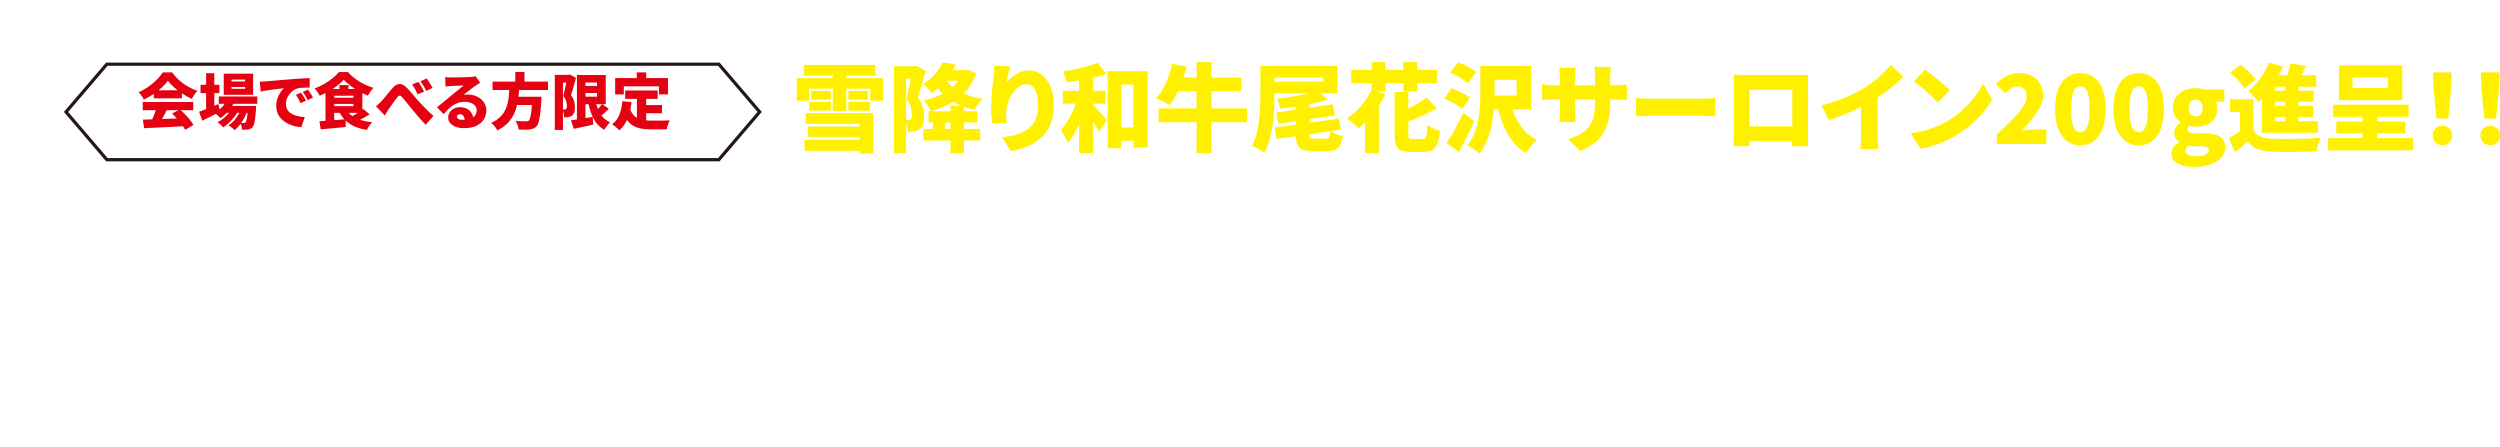 <?xml version="1.0" encoding="UTF-8"?><svg id="_レイヤー_2" xmlns="http://www.w3.org/2000/svg" xmlns:xlink="http://www.w3.org/1999/xlink" viewBox="0 0 729.75 130.53"><defs><filter id="drop-shadow-1" filterUnits="userSpaceOnUse"><feOffset dx="0" dy="3"/><feGaussianBlur result="blur" stdDeviation="5"/><feFlood flood-color="#000" flood-opacity=".75"/><feComposite in2="blur" operator="in"/><feComposite in="SourceGraphic"/></filter><filter id="drop-shadow-2" filterUnits="userSpaceOnUse"><feOffset dx="0" dy="3"/><feGaussianBlur result="blur-2" stdDeviation="5"/><feFlood flood-color="#000" flood-opacity=".75"/><feComposite in2="blur-2" operator="in"/><feComposite in="SourceGraphic"/></filter><filter id="drop-shadow-3" filterUnits="userSpaceOnUse"><feOffset dx="0" dy="3"/><feGaussianBlur result="blur-3" stdDeviation="5"/><feFlood flood-color="#000" flood-opacity=".75"/><feComposite in2="blur-3" operator="in"/><feComposite in="SourceGraphic"/></filter></defs><g id="_レイヤー_1-2"><path d="M563.94,51.91l.19.25c-1.62,1.45-2.83,3.45-2.83,6.69s1.21,5.24,2.83,6.69l-.19.25c-2.21-1.27-4.28-3.37-4.28-6.94s2.07-5.67,4.28-6.94Z" style="fill:#fff; stroke-width:0px;"/><path d="M579.67,63.62c.42.22.5.44.5.8,0,.7-.57,1.1-2.23,1.1h-.82c-1.31,0-1.5-.37-1.5-1.55v-4.69h-.39c-.19,3.12-1.26,5.3-4.77,6.45l-.07-.17c2.26-1.48,2.8-3.4,2.88-5.84-.28.1-.63.18-.96.18h-.02c.06.88-.9,1.49-1.72.7.03-.71-.16-1.5-.42-2.13v6.76c0,.13-.64.57-1.63.57h-.38v-4.61c-.58.79-1.26,1.49-2.01,2.12l-.16-.15c.99-1.64,1.64-4.02,1.99-6.15h-1.66l-.12-.41h1.97v-2.04c-.69.07-1.39.13-2.07.15l-.03-.13c1.43-.64,3.14-1.75,3.97-2.54l2.28,1.94c-.19.16-.54.2-1.07.04-.32.09-.67.16-1.07.25v2.15l.74-1.1s.61.54,1.15,1.07v-1.74l1.97.76h1.61c.42-1.04.74-2.48.9-3.52l2.57.76c-.06.17-.22.29-.55.28-.6.76-1.59,1.75-2.63,2.48h1.26l.88-.89,1.58,1.36c-.09.1-.28.22-.51.25v3.12c-.02.09-.69.47-1.56.48v3.75c0,.18.03.23.23.23h.78c.13,0,.19-.03.28-.19.14-.26.39-1.07.67-1.97h.14l.04,2.07ZM570.12,58.01c1.01.31,1.59.74,1.9,1.18v-2.19h-1.9v1.01ZM572.47,52.07c4.38.8,2.57,4.12.86,2.73-.09-.93-.53-1.94-.98-2.66l.12-.07ZM573.92,55.81v3.07h3.15v-3.07h-3.15Z" style="fill:#fff; stroke-width:0px;"/><path d="M595.36,60.99c-.92.38-1.64,1.3-1.86,2.18-1.47-1.07-2.39-2.48-2.96-4.38-1.04,1.65-2.69,3.17-4.89,4.09.88.58,1.9.67,4.25.67,1.61,0,3.78,0,5.62-.06v.16c-.8.2-1.26.83-1.34,1.81h-4.26c-2.82,0-3.9-.48-4.86-2.75-.69.91-1.69,2.06-2.35,2.72-.02.2-.13.31-.28.38l-1.07-2.31c.48-.13,1.14-.34,1.82-.55v-4.19h-1.71l-.09-.41h1.55l.99-1.3,2.06,1.65c-.13.15-.35.26-.77.33v3.48c.07.06.13.12.2.18,2.22-1.69,3.84-4.98,4.35-8.59-.01-.19-.03-.37-.03-.55h-2.77l-.13-.41h2.46l.64-1.01,1.7,1.2c-.23.26-.78.41-1.5.45.57,3.37,2.12,5.91,5.29,7.04l-.04.17ZM581.99,52.36c5.01.35,3.31,4.23,1.3,2.86-.18-1.01-.77-2.07-1.4-2.79l.1-.07Z" style="fill:#fff; stroke-width:0px;"/><path d="M597.39,51.91c2.21,1.27,4.28,3.37,4.28,6.94s-2.07,5.67-4.28,6.94l-.19-.25c1.62-1.45,2.83-3.45,2.83-6.69s-1.21-5.24-2.83-6.69l.19-.25Z" style="fill:#fff; stroke-width:0px;"/><path d="M35.71,102.82v3.09c0,.72.3.91,1.55.91h3.77c1.13,0,2.26,0,2.87-.04.57-.04.98-.15,1.28-.45.53-.6,1.21-2.04,2-3.92h.38l.15,4c1.51.57,1.92,1.17,1.92,2.11,0,2.15-1.81,2.94-9.2,2.94h-4.18c-4.52,0-5.81-.83-5.81-4.41v-3.58l-7.73.98-.41-1.02,8.14-1.02v-4.6l-6.94.94-.11-.3c-1.02,5.01-3.39,10.03-9.09,13.65l-.3-.23c4.19-6.6,4.52-14.97,4.52-22.47v-12.48l6.33,2.11h15.8l2.34-2.6,4.98,3.7c-.23.3-.68.68-1.47.83v5.73c-.04.26-2.83,1.09-4.52,1.09h-.94v-1.24h-2.45l4.9,4.26c-.45.41-1.32.49-2.64.08-1.47.42-3.2.83-5.13,1.17v4l5.88-.79,2.11-3.43s2.83,1.73,4.56,2.98c-.04.42-.42.68-.91.75l-11.65,1.55v4.64l7.16-.9,2.26-3.66s2.98,1.85,4.83,3.2c-.04.42-.45.68-.94.75l-13.31,1.7ZM30.43,96.75v-3.96c-2.15.23-4.34.42-6.45.49-.07,1.43-.23,2.9-.49,4.37l6.94-.91ZM24.06,89.39c0,1.02,0,2.07-.04,3.17,4.98-1.47,10.56-3.96,13.69-6.03h-13.65v2.87ZM24.06,80.08v5.39h16.97v-5.39h-16.97Z" style="fill:#fff; stroke-width:0px;"/><path d="M53.21,100.97c3.28-3.36,6.98-9.05,9.12-14.86l6.98,2.68c-.19.45-.72.75-1.62.68-1.09,1.62-2.3,3.09-3.54,4.41l2.94,1.09c-.11.34-.45.6-1.17.72v14.93c-.08.34-2.26,1.28-4.3,1.28h-.98v-14.86c-2.26,1.77-4.64,3.17-7.09,4.26l-.34-.34ZM53.93,82.23l-.26-1.06h9.35v-4.83l6.64.57c-.04.49-.34.87-1.32,1.02v3.24h6v-4.83l6.75.57c-.04.49-.34.87-1.32,1.02v3.24h2.6l2.53-3.43s2.87,2.3,4.49,3.88c-.08.41-.49.6-1.06.6h-8.56v2.71c0,.45-2.15,1.13-4.56,1.13h-.87v-3.85h-6v2.94c0,.42-2.07,1.13-4.45,1.13h-.87v-4.07h-9.09ZM87.9,105.61c1.47.64,1.85,1.24,1.85,2.22,0,2.3-2,3.32-8.75,3.32h-3.77c-4.41,0-5.69-.91-5.69-4.68v-19.98l6.64.6c-.04.53-.38.91-1.28,1.02v8.97c1.92-2.22,4.11-5.47,5.77-8.67l6.26,4.07c-.34.49-.79.68-1.96.38-3.39,2.53-6.79,4.34-10.07,5.43v6.75c0,.72.34.94,1.47.94h3.24c1.02,0,1.96,0,2.49-.04.53-.04.87-.15,1.21-.57.53-.72,1.28-2.64,2.11-5.01h.34l.15,5.24Z" style="fill:#fff; stroke-width:0px;"/><path d="M93.18,85.32c11.35.19,7.65,9.01,3.02,6.11-.45-2.15-1.92-4.45-3.28-5.88l.26-.23ZM106.68,82.72c-1.85,4.56-5.05,12.86-5.66,14.93-.45,1.32-.83,2.79-.79,3.77.08,2.11,1.85,3.2,1.73,6.48-.07,2.04-1.62,3.39-3.85,3.39-.98,0-2.07-.49-2.49-1.96.75-3.96.6-7.5-.38-8.14-.57-.38-1.24-.6-2.07-.68v-.64h1.85c.68,0,.83,0,1.36-.75q1.13-1.51,9.77-16.59l.53.19ZM96.39,76.99c11.76.04,8.41,9.05,3.54,6.33-.68-2.19-2.38-4.6-3.81-6.11l.26-.23ZM116.97,92.49c1.81,8.18,6.82,12.03,12.4,14.63l-.11.41c-2.15.34-3.85,1.89-4.75,4.41-4.79-4.26-7.16-9.28-8.14-19.46h-3.66c-.26,6.98-1.96,14.74-11.69,19.57l-.26-.26c6.03-6.22,6.75-14.03,6.75-21.72v-13.12l6.03,2.49h7.46l2.38-2.6,4.86,3.7c-.23.3-.72.64-1.51.83v12.86c-.04.3-2.68,1.24-4.45,1.24h-.91v-2.98h-4.41ZM112.75,91.43h8.63v-10.93h-8.63v10.93Z" style="fill:#fff; stroke-width:0px;"/><path d="M163.09,92.18s3.47,2.6,5.58,4.37c-.11.42-.57.6-1.13.6h-14.14v12.86c0,.57-2.49,1.96-4.68,1.96h-1.09v-14.82h-14.55l-.3-1.06h14.86v-9.12h-6.22c-2.15,3.02-4.71,5.35-7.65,7.16l-.38-.26c2.38-3.96,4.6-10.11,5.5-16.1l7.47,2.22c-.15.49-.64.83-1.55.83-.79,1.88-1.7,3.54-2.68,5.09h5.5v-9.73l7.16.68c-.08.53-.34.94-1.39,1.09v7.96h4.26l3.02-3.88s3.43,2.6,5.47,4.34c-.11.42-.57.6-1.13.6h-11.61v9.12h6.6l3.09-3.92Z" style="fill:#fff; stroke-width:0px;"/><path d="M207.74,83.25c-.26.3-.75.64-1.51.79v21.79c0,3.54-.87,5.54-7.05,6.07-.15-1.77-.42-2.98-1.17-3.81-.75-.79-1.66-1.43-4-1.85v-.45s4.71.26,5.88.26c.68,0,.87-.3.87-.79v-22.09h-8.26c-.15.68-.38,1.39-.68,2.07,10.9,1.02,8.48,9.43,3.77,7.2-.94-2-2.71-4.18-4.41-5.88-.75,1.36-1.81,2.64-3.32,3.81l6.37,1.73c-.11.38-.45.72-1.32.75-.38,1.09-.79,2.15-1.32,3.17,11.46,1.32,8.67,10.14,3.81,7.65-.87-2.22-2.68-4.6-4.45-6.45-2.11,3.58-5.35,6.52-10.48,7.92l-.23-.42c4.86-3.28,6.71-8.71,7.24-14.06-1.66,1.24-3.85,2.38-6.67,3.36l-.3-.45c4.45-3.21,6.03-6.71,6.63-10.41h-7.01v26.77c0,.68-2.19,1.96-4.49,1.96h-.87v-32.05l5.77,2.26h6.71c.23-1.85.23-3.7.26-5.62l7.01.53c-.08.53-.41.87-1.28.98-.11,1.4-.26,2.75-.53,4.11h7.65l2.41-2.71,4.94,3.85Z" style="fill:#fff; stroke-width:0px;"/><path d="M222.86,79.37c.98-.68,2.22-1.32,3.81-1.32,2.79,0,5.5,1.13,5.5,2.79,0,.72-.57,1.28-.87,2.19-.08.26-.19.64-.26,1.09,1.28-.3,2.34-.57,3.02-.79,1.85-.6,2.34-.94,2.53-.94,1.13,0,3.85.38,3.85,2.15,0,1.32-.72,1.73-2.07,2.22-1.36.49-4.03,1.25-7.8,1.73-.08,1.06-.11,2.19-.15,3.36,1.05-.23,2.11-.53,3.13-.83,1.77-.53,2.3-.87,2.49-.87,1.89,0,3.62.42,3.62,1.92,0,1.24-.79,1.81-1.77,2.22-1.02.45-3.92,1.09-7.46,1.55.08,1.66.26,3.05.41,4.37,4.07.75,6.71,2.26,7.92,3.13,1.47,1.06,2.49,2.22,2.49,3.77s-.87,2.34-2,2.34c-1.06,0-1.51-.41-2.53-1.28-1.77-1.58-3.51-2.94-5.51-3.96.04.41.04.83.04,1.24,0,3.02-2.68,5.05-7.28,5.05s-7.77-1.77-7.77-5.43c0-3.28,3.81-5.39,9.09-5.39.53,0,1.06,0,1.55.04l-.11-3.51c-1.32.11-2.68.15-4.04.15-5.01,0-8.22-3.54-3.17-7.01l.41.3c-1.21,2.19-.45,2.98,2.34,2.98,1.55,0,2.98-.08,4.34-.23v-3.54c-1.24.08-2.53.11-3.92.11-3.81,0-6.6-.98-8.33-5.5l.34-.23c1.96,1.21,3.58,1.96,6.45,1.96,1.88,0,3.77-.15,5.5-.34v-2.6c0-.75-.3-1.13-.94-1.47-.79-.38-1.58-.68-2.79-1.06l-.04-.38ZM226.86,102.7c-1.17-.23-2.45-.34-3.88-.34-2.79,0-4.79,1.13-4.79,2.41,0,1.21,1.43,1.88,3.17,1.88,3.2,0,5.5-.53,5.5-3.77v-.19Z" style="fill:#fff; stroke-width:0px;"/><path d="M249.11,89.17c.38.49,1.39,1.4,2.49,1.4.41,0,.98-.11,1.81-.45,4.94-2,10.59-5.84,17.08-5.84,6.94,0,11.61,4.9,11.61,10.11s-3.02,8.11-6.75,10.18c-4.45,2.49-11.76,2.79-17.16,2.3l-.11-.79c5.35-.75,9.46-1.7,13.38-4.3,2.75-1.81,4.98-4.45,4.98-8.11,0-3.39-2.11-7.05-6.11-7.05-5.2,0-10.93,5.66-12.71,7.31-1.66,1.55-2.38,2.6-3.92,2.6-1.77,0-4.37-2-5.01-3.92-.38-1.09-.19-2.34-.11-3.24l.53-.19Z" style="fill:#fff; stroke-width:0px;"/><path d="M291.71,77.25l.11-.26c.9-.08,2.34.15,3.24.49,2.15.83,4.11,2.94,4.11,4.45,0,1.13-.38,1.96-.72,2.83-.45,1.21-.72,2.3-.72,2.71,0,.64.26.68.57.11,2.07-3.7,4.26-5.66,6.82-5.66,4.19,0,7.46,3.51,7.46,12.41s-4.94,15.76-17.12,17.34l-.23-.64c10.33-4.07,11.65-11.61,11.65-17.57,0-6.94-1.24-9.31-3.28-9.31-1.25,0-2.79,1.21-4.07,3.81-1.17,2.3-1.62,4.6-1.62,6.79,0,1.92.3,3.32.3,5.28,0,1.28-1.02,2.15-2.34,2.15-1.39,0-2.22-.72-2.79-2-.53-1.24-.71-2.68-.71-4.41,0-3.43,1.58-9.24,1.58-11.95s-.68-4.68-2.26-6.56Z" style="fill:#fff; stroke-width:0px;"/><path d="M357,111.83v2.22h-30.74v-2.22l10.6-1.29c.14-4.44.21-8.89.21-13.33v-29.09l-9.31.93v-2.65l18.06-4.3,1,.79-.29,11.54v22.79c0,4.44.07,8.89.21,13.33l10.25,1.29Z" style="fill:#fff; stroke-width:0px;"/><path d="M400.56,106.46v7.6h-34.39v-5.59c4.16-4.51,8.31-8.89,11.82-12.47,8.1-8.46,11.32-13.69,11.32-20.71,0-6.59-3.44-10.89-9.24-10.89-1.07,0-2.22.14-3.37.43l-1.72,6.59c-.79,4.23-2.72,5.45-4.8,5.45-1.93,0-3.44-1.08-4.23-2.72.86-8.03,8.38-12.32,17.2-12.32,10.82,0,15.76,5.73,15.76,13.83,0,7.09-5.16,13.11-18.06,23.07-2.29,1.79-5.66,4.73-9.17,7.74h28.88Z" style="fill:#fff; stroke-width:0px;"/><path d="M413.67,114.55c-2.65-1.58-3.65-3.65-3.65-5.59,0-3.15,2.29-5.66,5.66-5.66,1.79,0,3.37.5,4.94,2.01.86,2.01,1.07,3.51,1.07,5.73,0,9.67-7.52,16.84-14.62,19.49l-.93-2.08c5.73-3.08,9.24-6.38,10.82-11.9l-3.3-2.01Z" style="fill:#fff; stroke-width:0px;"/><path d="M466.62,88.62c0,18.77-8.53,26.58-17.7,26.58s-17.7-7.81-17.7-26.58,8.38-26.8,17.7-26.8,17.7,7.81,17.7,26.8ZM448.92,112.55c4.44,0,8.53-5.16,8.53-23.93s-4.08-24.22-8.53-24.22-8.6,5.16-8.6,24.22,4.01,23.93,8.6,23.93Z" style="fill:#fff; stroke-width:0px;"/><path d="M508.47,88.62c0,18.77-8.53,26.58-17.7,26.58s-17.7-7.81-17.7-26.58,8.38-26.8,17.7-26.8,17.7,7.81,17.7,26.8ZM490.77,112.55c4.44,0,8.53-5.16,8.53-23.93s-4.08-24.22-8.53-24.22-8.6,5.16-8.6,24.22,4.01,23.93,8.6,23.93Z" style="fill:#fff; stroke-width:0px;"/><path d="M550.31,88.62c0,18.77-8.53,26.58-17.7,26.58s-17.7-7.81-17.7-26.58,8.38-26.8,17.7-26.8,17.7,7.81,17.7,26.8ZM532.61,112.55c4.44,0,8.53-5.16,8.53-23.93s-4.08-24.22-8.53-24.22-8.6,5.16-8.6,24.22,4.01,23.93,8.6,23.93Z" style="fill:#fff; stroke-width:0px;"/><path d="M619.3,77.13l.47.61c-4,3.57-7,8.51-7,16.52s2.99,12.95,7,16.52l-.47.61c-5.45-3.14-10.57-8.33-10.57-17.13s5.12-14,10.57-17.13Z" style="fill:#fff; stroke-width:0px;"/><path d="M642.71,101.8h-3.97v6.17h-5.12v-6.17h-10.53v-3.03l11.65-16.81h4v16.09h3.97v3.75ZM633.62,98.05v-12.23l-8.51,12.23h8.51Z" style="fill:#fff; stroke-width:0px;"/><path d="M663.96,78.29c-.07.54-.4.87-1.33,1.01.76,14.18,4.26,22.04,16.48,25.97l-.04.43c-2.63.54-4.26,2.53-4.83,5.38-8.69-4.47-11.11-12.91-11.9-24.82-.69,9.52-3.39,18.76-17.21,25.11l-.36-.47c12.62-9.99,12.16-21.57,12.19-33.26l7,.65Z" style="fill:#fff; stroke-width:0px;"/><path d="M697.98,80.12c-.14.4-.47.69-1.37.65-2.92,5.09-8.08,10.61-15.69,13.38l-.25-.32c5.45-4.26,9.12-11.07,10.68-16.38l6.64,2.67ZM705.45,89.5l4.4,3.79c-.29.32-.72.58-1.52.68-.47,9.34-1.26,13.85-3.39,15.51-1.37,1.08-2.88,1.55-5.63,1.55.04-1.51-.18-2.74-.87-3.46-.76-.79-2.2-1.44-4.04-1.8v-.4c1.88.14,4.62.29,5.52.29.58,0,.9-.11,1.23-.36,1.04-.83,1.62-5.16,1.98-12.23h-5.63c-.72,6.53-2.92,13.53-15.51,18.29l-.32-.47c9.05-5.95,9.88-12.37,10.1-17.82h-5.92l-.32-1.01h17.24l2.67-2.56ZM700.97,77.2c2.6,5.74,9.09,8.91,14.72,10.68l-.11.43c-2.09.4-3.61,2.06-4.36,4.62-5.23-3.46-8.8-8.01-10.61-15.55l.36-.18Z" style="fill:#fff; stroke-width:0px;"/><path d="M718.44,77.13c5.45,3.14,10.57,8.33,10.57,17.13s-5.12,14-10.57,17.13l-.47-.61c4.01-3.57,7-8.51,7-16.52s-2.99-12.95-7-16.52l.47-.61Z" style="fill:#fff; stroke-width:0px;"/><path d="M598.66,76.77c-.26.35-.82.74-1.69.91v27.79c0,4.03-1.08,6.19-8.44,6.8-.22-1.91-.52-3.29-1.52-4.16-.95-.91-2.08-1.56-5.02-2.03v-.52s6.32.35,7.53.35c.82,0,1.04-.35,1.04-1v-12.47h-22.42v17.71c0,.78-2.55,2.29-5.24,2.29h-1.04v-39.61l6.75,2.64h21.51l2.81-3.2,5.71,4.5ZM568.14,91.23h7.84v-14.54h-7.84v14.54ZM590.56,91.23v-14.54h-8.31v14.54h8.31Z" style="fill:#fff; stroke-width:0px;"/><polygon points="211.14 12.9 29.87 12.9 15.52 29.67 29.87 46.45 211.14 46.45 225.49 29.67 211.14 12.9" style="fill:#fff; filter:url(#drop-shadow-1); stroke-width:0px;"/><polygon points="31.19 43.61 19.27 29.67 31.19 15.74 209.83 15.74 221.74 29.67 209.83 43.61 31.19 43.61" style="fill:none; filter:url(#drop-shadow-2); stroke:#231815; stroke-miterlimit:10; stroke-width:.95px;"/><path d="M49,23.59c-.47.65-1.07,1.31-1.8,1.98s-1.53,1.31-2.42,1.91-1.82,1.13-2.79,1.58c-.09-.21-.23-.45-.41-.72s-.36-.52-.56-.78-.38-.48-.56-.66c1.01-.42,1.98-.96,2.89-1.61.91-.65,1.73-1.34,2.45-2.07s1.29-1.43,1.72-2.09h2.73c.47.65.99,1.25,1.55,1.81s1.16,1.06,1.79,1.51c.63.45,1.28.85,1.96,1.19.67.34,1.36.63,2.07.87-.32.33-.62.71-.89,1.13s-.53.83-.77,1.22c-.87-.4-1.75-.89-2.64-1.47-.88-.58-1.71-1.2-2.46-1.86-.75-.66-1.38-1.31-1.86-1.95ZM41.67,29.77h14.74v2.39h-14.74v-2.39ZM41.72,34.92c1.07-.04,2.3-.07,3.69-.12,1.39-.04,2.84-.09,4.35-.15,1.52-.06,3.01-.12,4.47-.18l-.09,2.35c-1.42.08-2.85.16-4.31.23-1.46.07-2.85.14-4.18.2-1.33.07-2.53.12-3.6.17l-.34-2.51ZM45.71,31.35l2.96.8c-.27.54-.55,1.09-.85,1.64-.29.55-.58,1.07-.86,1.55-.28.48-.54.91-.79,1.29l-2.25-.74c.22-.42.45-.9.68-1.42.23-.52.44-1.05.64-1.59.19-.54.35-1.05.47-1.52ZM44.89,26.35h8.21v2.35h-8.21v-2.35ZM50.22,33.13l2.28-1.19c.52.45,1.03.93,1.54,1.46.51.53.97,1.05,1.4,1.58.42.53.77,1.02,1.04,1.47l-2.41,1.45c-.24-.45-.56-.95-.98-1.51-.42-.56-.88-1.13-1.38-1.7-.5-.57-1-1.09-1.5-1.57Z" style="fill:#e50012; stroke-width:0px;"/><path d="M58.11,32.62c.46-.17,1-.37,1.61-.6.61-.24,1.27-.5,1.96-.78.69-.28,1.38-.57,2.06-.85l.55,2.19c-.87.46-1.77.92-2.68,1.38-.91.46-1.77.88-2.56,1.26l-.94-2.6ZM58.54,24.76h5.5v2.42h-5.5v-2.42ZM60.16,21.36h2.39v11.08h-2.39v-11.08ZM66.32,28.94l2.2.55c-.44,1.04-1.03,1.99-1.78,2.86-.75.87-1.55,1.58-2.4,2.13-.12-.14-.28-.31-.5-.51-.21-.2-.43-.4-.65-.58-.22-.19-.41-.34-.58-.44.83-.44,1.57-1,2.22-1.7.66-.7,1.15-1.46,1.48-2.3ZM67.88,31.35l1.66.99c-.29.59-.68,1.19-1.16,1.81-.48.61-1,1.19-1.56,1.72-.56.53-1.12.97-1.67,1.33-.2-.26-.45-.53-.76-.81-.31-.28-.61-.51-.92-.7.59-.28,1.17-.66,1.73-1.12s1.08-.98,1.55-1.54c.47-.56.84-1.12,1.12-1.67ZM63.86,28.16h11.24v2.14h-11.24v-2.14ZM65.31,21.51h8.58v6.16h-8.58v-6.16ZM65.76,30.92h7.03v2h-7.03v-2ZM70.52,31.35l1.72.94c-.22.68-.53,1.39-.92,2.12s-.83,1.4-1.31,2.03c-.48.62-.99,1.14-1.5,1.56-.22-.24-.5-.49-.84-.75-.34-.27-.66-.49-.98-.66.58-.35,1.12-.81,1.62-1.37.5-.56.94-1.18,1.33-1.85.38-.67.68-1.34.89-2ZM67.58,23.24v.53h3.95v-.53h-3.95ZM67.58,25.4v.53h3.95v-.53h-3.95ZM72.41,30.92h2.37c-.01.42-.03.71-.05.85-.07,1.11-.15,2.03-.25,2.75-.09.73-.2,1.29-.32,1.7-.12.41-.26.71-.42.89-.19.22-.39.38-.6.48-.21.09-.44.16-.67.19-.21.04-.48.06-.79.07s-.66.01-1.04,0c-.01-.31-.07-.65-.17-1.04-.1-.38-.23-.7-.4-.96.25.02.47.04.66.04s.35,0,.47,0,.21-.01.29-.04.15-.09.22-.17c.09-.11.18-.32.26-.64.08-.32.16-.78.23-1.4.07-.61.14-1.42.19-2.41v-.34Z" style="fill:#e50012; stroke-width:0px;"/><path d="M75.86,23.82c.35-.01.71-.03,1.05-.04.35-.02.6-.03.77-.04.41-.04.89-.08,1.42-.12.54-.05,1.13-.1,1.77-.15.64-.05,1.33-.11,2.06-.17.73-.06,1.5-.12,2.32-.19.59-.05,1.2-.09,1.83-.13s1.24-.08,1.81-.12c.58-.04,1.08-.06,1.5-.07l.02,2.76c-.31,0-.66,0-1.07.02-.41.01-.81.03-1.22.05-.41.02-.78.07-1.11.14-.47.11-.92.31-1.35.6s-.81.65-1.14,1.07c-.33.42-.59.88-.78,1.38-.19.5-.28,1.02-.28,1.55s.09.98.27,1.38c.18.4.44.75.78,1.04.34.29.73.53,1.2.73.46.2.96.35,1.51.45.55.11,1.13.18,1.74.21l-1.01,2.97c-.79-.06-1.55-.19-2.27-.4-.73-.21-1.39-.48-2.01-.83-.61-.35-1.15-.77-1.6-1.26-.46-.49-.81-1.04-1.06-1.66s-.38-1.31-.38-2.06c0-.81.12-1.56.36-2.23.24-.67.54-1.26.88-1.76.35-.5.68-.89,1-1.18-.31.04-.67.08-1.08.12-.41.05-.86.1-1.35.16-.48.06-.98.12-1.48.19-.5.07-1,.15-1.49.24s-.95.18-1.37.27l-.27-2.92ZM87.91,27.03c.15.21.32.46.49.75s.34.58.5.86c.16.28.29.54.4.76l-1.58.69c-.24-.52-.45-.95-.64-1.3-.19-.35-.42-.72-.71-1.12l1.54-.64ZM89.91,26.18c.15.21.32.46.5.73s.36.55.53.83c.17.28.32.52.43.73l-1.56.74c-.26-.51-.49-.93-.69-1.26-.2-.33-.45-.7-.74-1.1l1.52-.69Z" style="fill:#e50012; stroke-width:0px;"/><path d="M100.35,23.28c-.51.57-1.13,1.14-1.88,1.71-.74.57-1.55,1.11-2.43,1.62-.88.51-1.78.95-2.7,1.33-.09-.2-.23-.43-.4-.7s-.35-.52-.54-.78c-.19-.25-.37-.47-.55-.65.97-.35,1.9-.79,2.8-1.32.9-.52,1.73-1.09,2.47-1.69s1.35-1.19,1.81-1.77h2.62c.5.55,1.04,1.07,1.62,1.54.58.47,1.19.9,1.82,1.29.63.39,1.29.73,1.96,1.03s1.37.54,2.06.74c-.29.32-.58.68-.87,1.1s-.54.81-.76,1.19c-.83-.34-1.68-.77-2.58-1.27-.89-.51-1.73-1.05-2.51-1.64-.79-.58-1.44-1.16-1.96-1.73ZM93.26,35.38c.67-.05,1.43-.1,2.26-.16.84-.06,1.71-.13,2.63-.2s1.82-.15,2.72-.22l.04,2.27c-.84.08-1.69.17-2.56.25-.87.08-1.71.16-2.51.23-.81.07-1.55.14-2.24.2l-.34-2.35ZM95.01,25.97h2.55v9.71l-2.55.27v-9.98ZM96.62,25.97h9.15v6.97h-9.15v-1.96h6.55v-3.04h-6.55v-1.96ZM96.62,28.53h7.42v1.81h-7.42v-1.81ZM99.06,24.83h2.65v2.39h-2.65v-2.39ZM101.24,32.23c.62.98,1.56,1.75,2.8,2.32,1.24.57,2.78.94,4.59,1.13-.18.18-.37.4-.57.66-.2.27-.39.54-.56.81-.17.28-.31.53-.42.77-1.32-.21-2.48-.54-3.49-.97s-1.87-1-2.61-1.68c-.74-.68-1.38-1.51-1.92-2.48l2.16-.57ZM106.04,31.82l1.86,1.56c-.45.28-.92.57-1.42.85-.5.28-.99.54-1.47.78-.48.24-.93.44-1.34.62l-1.5-1.4c.41-.19.85-.42,1.32-.69s.93-.56,1.38-.86.85-.59,1.18-.86Z" style="fill:#e50012; stroke-width:0px;"/><path d="M109.75,31.03c.29-.24.57-.47.81-.7.25-.23.51-.5.8-.81.19-.2.41-.45.65-.74s.51-.62.8-.96c.28-.35.57-.7.87-1.06.29-.36.58-.7.87-1.02.67-.77,1.33-1.17,1.98-1.22.65-.05,1.32.25,2,.9.44.41.88.88,1.32,1.39.44.51.87,1.02,1.28,1.5s.78.92,1.11,1.28c.29.32.6.65.92.98.32.34.65.68,1.01,1.04.35.36.73.73,1.11,1.11.39.38.8.76,1.24,1.15l-2.27,2.55c-.4-.39-.82-.83-1.26-1.32-.44-.49-.86-.99-1.27-1.49-.41-.5-.8-.96-1.17-1.39-.35-.44-.73-.89-1.12-1.37-.39-.48-.77-.94-1.13-1.39-.37-.45-.69-.83-.97-1.13-.18-.21-.34-.34-.49-.4-.15-.05-.29-.04-.42.04-.14.08-.28.22-.43.42-.15.2-.34.44-.56.73-.22.28-.44.58-.67.9-.23.32-.45.63-.67.94-.22.31-.42.58-.59.81-.21.32-.42.65-.62,1.01-.2.35-.38.67-.55.94l-2.58-2.69ZM122.12,23.89c.18.26.37.56.58.9.21.34.41.68.6,1.03.19.34.36.65.49.92l-1.89.81c-.19-.41-.36-.78-.52-1.09-.16-.31-.32-.61-.49-.9s-.37-.59-.6-.91l1.84-.76ZM124.55,22.89c.19.25.39.54.6.88.21.34.42.67.62,1,.2.33.37.63.5.88l-1.84.88c-.2-.41-.39-.77-.56-1.07-.17-.3-.35-.59-.52-.87s-.38-.57-.62-.88l1.82-.83Z" style="fill:#e50012; stroke-width:0px;"/><path d="M129.91,22.5c.27.04.57.06.88.08.32.02.62.03.92.03.19,0,.47,0,.83,0,.37,0,.78-.01,1.23-.02s.91-.01,1.36-.03c.45-.01.87-.03,1.24-.04.37-.02.66-.03.88-.04.42-.04.76-.07,1.02-.11.25-.04.44-.07.56-.11l1.33,1.89c-.22.14-.45.28-.68.42-.23.14-.46.29-.68.45-.25.17-.53.36-.83.59-.31.23-.62.47-.94.73-.32.25-.63.5-.93.73-.3.24-.58.45-.82.64.24-.05.45-.08.64-.09.19-.01.39-.02.6-.02,1.01,0,1.93.2,2.75.6s1.47.95,1.96,1.64c.48.69.73,1.48.73,2.38s-.23,1.78-.69,2.57c-.46.79-1.17,1.42-2.14,1.9-.97.48-2.22.72-3.75.72-.83,0-1.59-.12-2.28-.37-.7-.25-1.25-.61-1.66-1.07s-.62-1.02-.62-1.67c0-.52.14-1.01.43-1.47.29-.46.69-.83,1.21-1.12.52-.28,1.12-.42,1.79-.42.83,0,1.53.16,2.11.49.58.33,1.02.76,1.34,1.32s.47,1.17.47,1.84l-2.51.3c0-.58-.13-1.04-.38-1.39s-.59-.52-1-.52c-.29,0-.52.07-.68.22s-.24.31-.24.49c0,.27.14.5.41.67.27.18.63.26,1.08.26.99,0,1.81-.11,2.44-.34.64-.22,1.11-.54,1.41-.96s.45-.91.45-1.48c0-.51-.16-.95-.47-1.32-.31-.37-.73-.66-1.27-.86-.53-.2-1.12-.3-1.77-.3s-1.25.09-1.81.27c-.56.18-1.09.44-1.58.76-.5.33-.97.71-1.42,1.15-.46.44-.89.92-1.32,1.44l-1.95-2.02c.28-.22.61-.49.99-.8.38-.31.77-.63,1.17-.96.4-.34.78-.66,1.15-.96.37-.31.68-.57.94-.78.25-.2.53-.42.84-.67.31-.25.63-.5.96-.77.32-.26.63-.52.93-.76.29-.24.55-.46.76-.65-.18,0-.39,0-.63.02s-.5.02-.77.03-.55.01-.82.03-.54.03-.79.04c-.25.02-.47.03-.66.04-.26.01-.54.03-.83.06s-.55.06-.76.1l-.09-2.78Z" style="fill:#e50012; stroke-width:0px;"/><path d="M148.7,25.29h2.88c-.05.96-.12,1.91-.22,2.88-.1.96-.27,1.91-.5,2.84-.24.93-.58,1.83-1.04,2.68s-1.05,1.65-1.8,2.39c-.74.74-1.68,1.4-2.81,1.99-.19-.35-.45-.74-.8-1.16-.34-.42-.68-.76-1.03-1.04,1.03-.48,1.86-1.03,2.51-1.65.65-.61,1.16-1.28,1.52-1.99.37-.71.63-1.46.81-2.23.17-.77.28-1.56.34-2.35.05-.8.1-1.58.13-2.36ZM143.78,23.81h16.18v2.46h-16.18v-2.46ZM149.76,28.23h6.62v2.42h-6.62v-2.42ZM150.42,20.99h2.67v3.75h-2.67v-3.75ZM155.43,28.23h2.66c-.01.27-.02.49-.03.66s-.02.31-.04.42c-.09,1.57-.21,2.86-.34,3.88s-.28,1.81-.44,2.39c-.17.58-.37,1-.62,1.27-.3.33-.61.56-.95.68s-.73.21-1.18.27c-.37.04-.83.05-1.38.05s-1.13,0-1.72-.02c-.01-.38-.11-.8-.28-1.28-.18-.48-.39-.89-.64-1.25.6.05,1.18.08,1.74.09s.98.02,1.25.02c.2,0,.37-.01.5-.04.14-.03.26-.09.38-.19.18-.14.33-.47.46-.98.13-.51.25-1.23.35-2.15.1-.92.19-2.06.26-3.43l.02-.39Z" style="fill:#e50012; stroke-width:0px;"/><path d="M161.94,21.86h4.35v2.28h-1.96v13.79h-2.39v-16.07ZM165.6,21.86h.44l.35-.09,1.75.99c-.14.53-.3,1.09-.47,1.69s-.34,1.18-.51,1.76c-.17.58-.34,1.1-.5,1.56.51.66.83,1.29.96,1.88.13.6.2,1.14.2,1.64,0,.65-.07,1.17-.21,1.56-.14.39-.37.7-.67.92-.15.12-.32.21-.5.27-.18.07-.37.12-.58.15-.15.02-.33.04-.54.04-.21,0-.42,0-.63,0-.01-.33-.06-.71-.15-1.15-.09-.44-.22-.81-.4-1.13.13.01.24.02.34.02h.27c.09,0,.18-.01.26-.04.08-.02.15-.06.22-.11.09-.07.16-.18.2-.33.04-.15.06-.34.06-.58,0-.38-.07-.82-.2-1.33-.14-.51-.42-1.03-.86-1.58.11-.39.21-.84.33-1.34.11-.51.22-1.02.33-1.53.11-.51.2-.99.29-1.43.09-.44.16-.8.2-1.07v-.8ZM166.65,35.13c.53-.07,1.14-.16,1.83-.27.69-.11,1.42-.22,2.2-.35.77-.12,1.54-.25,2.31-.38l.2,2.23c-.97.22-1.95.45-2.94.66-.99.22-1.91.42-2.74.59l-.85-2.5ZM168.4,21.9h2.5v13.95h-2.5v-13.95ZM169.85,21.9h6.97v8.51h-6.97v-2.19h4.42v-4.12h-4.42v-2.19ZM169.85,25.08h5.82v2.07h-5.82v-2.07ZM173.69,28.94c.2,1.03.48,1.98.83,2.86s.82,1.65,1.4,2.32c.58.67,1.3,1.19,2.16,1.57-.18.17-.38.38-.59.63-.22.25-.42.52-.61.8s-.34.53-.46.75c-.97-.52-1.76-1.19-2.39-2.03-.63-.83-1.13-1.8-1.51-2.9-.38-1.1-.7-2.32-.95-3.66l2.12-.34ZM175.71,30.37l2.02,1.38c-.48.47-.98.94-1.49,1.39-.51.45-.97.83-1.38,1.14l-1.59-1.2c.26-.24.54-.51.84-.81s.59-.62.88-.96c.28-.33.53-.64.73-.94Z" style="fill:#e50012; stroke-width:0px;"/><path d="M181.67,29.54l2.69.27c-.22,1.82-.62,3.42-1.19,4.82-.57,1.4-1.36,2.53-2.37,3.41-.14-.15-.34-.35-.6-.58-.26-.23-.53-.46-.8-.67-.28-.22-.52-.39-.72-.52.94-.67,1.65-1.59,2.11-2.76.46-1.17.75-2.49.88-3.96ZM179.55,22.78h15.45v4.78h-2.65v-2.35h-10.26v2.35h-2.53v-4.78ZM183.88,31.72c.26.75.6,1.37,1.01,1.83.41.47.89.82,1.43,1.05.54.24,1.14.4,1.78.48.64.08,1.32.12,2.04.12h1.97c.41,0,.82,0,1.24,0s.82-.01,1.19-.02.7-.01.97-.03c-.12.2-.24.46-.36.77s-.23.63-.33.96c-.09.33-.17.62-.21.88h-4.62c-1,0-1.93-.07-2.77-.21-.84-.14-1.6-.4-2.28-.78s-1.28-.92-1.81-1.63c-.53-.71-.99-1.63-1.36-2.76l2.11-.67ZM182.49,26.41h9.49v2.44h-9.49v-2.44ZM185.87,21.13h2.76v3.43h-2.76v-3.43ZM185.92,27.88h2.69v8.32l-2.69-.32v-8ZM187.26,30.66h5.98v2.41h-5.98v-2.41Z" style="fill:#e50012; stroke-width:0px;"/><g style="filter:url(#drop-shadow-3);"><path d="M232.57,19.81h25.22v6.6h-3.75v-3.52h-17.89v3.52h-3.58v-6.6ZM234.64,15.95h20.91v3.13h-20.91v-3.13ZM234.83,37.82h18v3.21h-18v-3.21ZM235.17,29.99h19.77v11.83h-4.05v-8.67h-15.71v-3.16ZM235.81,33.96h16.75v2.99h-16.75v-2.99ZM236.2,26.74h6.32v2.57h-6.32v-2.57ZM236.82,23.53h5.67v2.57h-5.67v-2.57ZM243.08,17.16h3.97v12.22h-3.97v-12.22ZM247.66,23.53h5.68v2.57h-5.68v-2.57ZM247.66,26.74h6.32v2.57h-6.32v-2.57Z" style="fill:#fff000; stroke-width:0px;"/><path d="M260.97,16.34h6.6v3.61h-3.08v21.78h-3.52v-25.38ZM266.34,16.34h.64l.56-.14,2.66,1.48c-.22.82-.47,1.7-.73,2.63s-.52,1.84-.78,2.73c-.26.89-.51,1.69-.75,2.42.76,1.03,1.26,2,1.48,2.92.22.92.34,1.78.34,2.56,0,.97-.1,1.76-.31,2.38-.21.61-.55,1.09-1.04,1.43-.24.17-.5.3-.78.41s-.58.18-.89.24c-.47.06-1.06.08-1.79.08-.02-.48-.1-1.06-.24-1.73-.14-.67-.34-1.24-.6-1.71.21.02.39.03.54.03h.43c.32,0,.56-.07.73-.22.15-.11.25-.28.31-.52s.08-.54.08-.91c0-.6-.1-1.29-.31-2.07-.21-.78-.64-1.6-1.31-2.46.17-.62.34-1.31.5-2.1.17-.78.33-1.58.5-2.38.17-.8.32-1.54.45-2.22.13-.68.23-1.23.31-1.66v-1.17ZM275.2,15.2l3.77.64c-.75,1.6-1.67,3.1-2.78,4.5-1.11,1.4-2.52,2.67-4.24,3.83-.17-.28-.4-.59-.7-.94-.3-.34-.61-.67-.95-.98-.33-.31-.64-.54-.92-.71,1.49-.88,2.71-1.87,3.66-2.99.95-1.12,1.67-2.24,2.15-3.35ZM269.53,34.63h16.63v3.38h-16.63v-3.38ZM281.13,17.46h.7l.67-.14,2.49,1.12c-.56,1.49-1.28,2.83-2.15,4.01s-1.89,2.22-3.03,3.12-2.4,1.67-3.76,2.32c-1.36.65-2.81,1.19-4.33,1.62-.21-.48-.5-1.04-.89-1.66-.39-.62-.76-1.13-1.12-1.52,1.34-.3,2.62-.7,3.83-1.2,1.21-.5,2.32-1.11,3.33-1.82s1.87-1.5,2.6-2.39c.73-.88,1.29-1.86,1.68-2.92v-.53ZM271.04,29.48h14.23v3.27h-14.23v-3.27ZM272.32,30.97h3.5v5.03h-3.5v-5.03ZM275.62,19.56c.63,1.08,1.49,2.04,2.56,2.88,1.07.84,2.33,1.54,3.79,2.11,1.45.57,3.07.99,4.84,1.27-.39.37-.81.89-1.26,1.54s-.8,1.22-1.06,1.71c-1.92-.41-3.64-1-5.16-1.76-1.52-.76-2.86-1.71-4.01-2.84-1.16-1.13-2.14-2.44-2.96-3.93l3.27-.98ZM274.67,17.46h7.18v3.1h-7.18v-3.1ZM277.44,27.86h3.94v13.84h-3.94v-13.84Z" style="fill:#fff000; stroke-width:0px;"/><path d="M294.88,16.37c-.08.24-.16.56-.25.95-.09.39-.2.81-.31,1.26-.11.45-.21.89-.29,1.33-.08.44-.14.82-.18,1.16.37-.45.78-.88,1.23-1.29s.95-.78,1.5-1.12c.55-.34,1.14-.6,1.78-.8.63-.2,1.31-.29,2.04-.29,1.34,0,2.56.41,3.65,1.23,1.09.82,1.96,1.99,2.6,3.51.64,1.52.96,3.33.96,5.44,0,1.99-.29,3.75-.87,5.26-.58,1.51-1.41,2.8-2.5,3.89-1.09,1.08-2.4,1.97-3.94,2.66-1.54.69-3.27,1.21-5.19,1.57l-2.57-3.94c1.57-.24,2.99-.56,4.28-.96,1.29-.4,2.39-.95,3.31-1.64.92-.69,1.63-1.58,2.12-2.68s.74-2.48.74-4.14c0-1.42-.14-2.58-.43-3.5-.29-.91-.69-1.59-1.2-2.04s-1.1-.67-1.78-.67c-.8,0-1.56.27-2.26.81-.71.54-1.34,1.24-1.89,2.1s-.98,1.78-1.29,2.78-.46,1.96-.46,2.89c0,.3,0,.67.03,1.1s.07.96.14,1.58l-4.17.28c-.07-.54-.15-1.24-.24-2.08s-.13-1.75-.13-2.7c0-.65.02-1.33.06-2.04.04-.71.08-1.43.14-2.18.06-.75.13-1.51.22-2.31.09-.79.2-1.59.31-2.39.07-.6.13-1.19.17-1.78.04-.59.06-1.07.06-1.44l4.61.2Z" style="fill:#fff000; stroke-width:0px;"/><path d="M314.7,24.96l2.66.89c-.28,1.16-.61,2.34-.99,3.55-.38,1.21-.81,2.39-1.29,3.55-.48,1.16-1,2.23-1.57,3.23-.57,1-1.18,1.86-1.83,2.59-.19-.6-.49-1.25-.89-1.97-.41-.72-.78-1.34-1.12-1.86.58-.62,1.12-1.32,1.63-2.11s.99-1.63,1.43-2.52c.44-.88.83-1.78,1.16-2.7.34-.91.61-1.8.81-2.66ZM320.38,15.37l2.6,3.19c-1.16.39-2.39.75-3.7,1.06-1.31.32-2.65.59-4,.81s-2.66.41-3.93.56c-.07-.45-.22-.98-.45-1.59s-.45-1.14-.67-1.57c1.21-.17,2.43-.38,3.66-.63,1.23-.25,2.4-.54,3.51-.85,1.11-.32,2.1-.64,2.98-.98ZM310.23,23.5h12.47v3.75h-12.47v-3.75ZM314.98,18.13h4.08v23.54h-4.08v-23.54ZM318.67,27.19c.17.15.41.39.73.73.32.34.66.7,1.03,1.1.37.4.74.81,1.1,1.22s.68.78.96,1.12c.28.33.48.58.61.73l-2.29,3.38c-.24-.47-.54-.98-.88-1.55s-.71-1.15-1.09-1.73c-.38-.59-.75-1.15-1.12-1.68-.36-.53-.69-.99-.96-1.38l1.9-1.93ZM323.31,17.77h11.69v22.31h-4.19v-18.42h-3.52v18.62h-3.97v-22.5ZM324.77,34.21h8.19v3.89h-8.19v-3.89Z" style="fill:#fff000; stroke-width:0px;"/><path d="M342.13,15.65l4.25.81c-.34,1.47-.76,2.9-1.29,4.29-.52,1.39-1.09,2.67-1.72,3.86-.62,1.18-1.28,2.21-1.97,3.09-.28-.2-.67-.44-1.16-.7s-.99-.51-1.5-.75c-.5-.24-.93-.44-1.29-.59.75-.75,1.42-1.65,2.01-2.71s1.12-2.22,1.58-3.48c.46-1.26.82-2.53,1.08-3.82ZM338.19,28.65h25.8v4.03h-25.8v-4.03ZM343.19,19.64h19.15v4h-20.35l1.2-4ZM349.29,15.14h4.33v26.56h-4.33V15.14Z" style="fill:#fff000; stroke-width:0px;"/><path d="M367.91,16.23h4.11v8.3c0,1.23-.03,2.59-.1,4.07-.07,1.48-.2,3-.41,4.56-.21,1.56-.5,3.06-.88,4.51-.38,1.45-.88,2.77-1.5,3.94-.26-.22-.62-.47-1.08-.74s-.92-.53-1.38-.77-.88-.42-1.23-.53c.58-1.06,1.03-2.23,1.36-3.51.33-1.28.57-2.59.73-3.94s.26-2.67.31-3.97c.05-1.3.07-2.49.07-3.59v-8.33ZM371.01,16.23h19.4v8h-19.4v-3.41h15.29v-1.17h-15.29v-3.41ZM372.07,34.26l18.73-2.66.62,3.21-18.73,2.77-.62-3.33ZM372.55,29.82l16.49-2.35.62,3.22-16.49,2.43-.62-3.3ZM384.46,23.42l3.16,2.6c-1.32.45-2.77.84-4.33,1.19-1.57.35-3.16.64-4.79.88s-3.22.44-4.77.59c-.07-.39-.21-.88-.42-1.45s-.41-1.04-.62-1.4c1.06-.11,2.14-.25,3.24-.42,1.1-.17,2.17-.35,3.21-.56,1.04-.2,2.02-.43,2.92-.67.9-.24,1.7-.49,2.39-.75ZM378.25,25.99h4v10.18c0,.58.08.94.25,1.09.17.15.57.22,1.2.22h3.27c.33,0,.6-.06.78-.17.19-.11.32-.33.41-.66.08-.33.15-.8.21-1.41.43.3.99.59,1.69.87.7.28,1.33.48,1.89.59-.15,1.12-.39,2-.73,2.64-.33.64-.81,1.09-1.43,1.36s-1.43.39-2.43.39h-4.19c-1.3,0-2.32-.15-3.03-.45s-1.21-.8-1.48-1.51c-.27-.71-.41-1.69-.41-2.94v-10.2Z" style="fill:#fff000; stroke-width:0px;"/><path d="M400.36,23.22l4.05,1.26c-.63,1.29-1.38,2.54-2.24,3.77-.86,1.23-1.77,2.38-2.73,3.44s-1.92,1.99-2.87,2.77c-.24-.26-.56-.57-.96-.94-.4-.36-.82-.72-1.24-1.08-.43-.35-.8-.64-1.12-.87.95-.63,1.87-1.39,2.77-2.28.9-.88,1.71-1.85,2.46-2.89.75-1.04,1.37-2.11,1.87-3.19ZM394.44,17.41h25.05v3.89h-25.05v-3.89ZM398.46,29.4l4.03-4.03v16.33h-4.03v-12.3ZM400.36,15.14h4.03v8.55h-4.03v-8.55ZM407.07,23.84h4.03v12.3c0,.63.07,1.03.21,1.19.14.16.49.24,1.05.24h2.88c.35,0,.62-.1.81-.31.19-.21.32-.6.41-1.17.08-.58.15-1.43.21-2.54.3.22.66.44,1.09.66.43.21.88.4,1.34.56s.88.28,1.23.38c-.15,1.57-.39,2.8-.71,3.71-.33.9-.81,1.54-1.44,1.92-.63.37-1.48.56-2.54.56h-3.83c-1.25,0-2.21-.15-2.89-.46-.68-.31-1.16-.84-1.43-1.59-.27-.75-.41-1.79-.41-3.12v-12.3ZM416.36,25.49l3.05,3.1c-.95.56-1.96,1.1-3.03,1.61-1.07.51-2.15,1-3.24,1.45-1.09.46-2.15.87-3.17,1.24-.13-.43-.33-.94-.6-1.52-.27-.59-.54-1.09-.8-1.5.95-.37,1.9-.81,2.84-1.3.94-.49,1.84-1.01,2.7-1.54s1.61-1.05,2.26-1.55ZM409.65,15.14h4.05v8.55h-4.05v-8.55Z" style="fill:#fff000; stroke-width:0px;"/><path d="M421.58,25.77l2.12-3.05c.6.21,1.23.47,1.92.78.68.32,1.33.65,1.96.99.62.34,1.13.68,1.52.99l-2.29,3.35c-.35-.33-.83-.69-1.41-1.06-.59-.37-1.22-.74-1.89-1.09s-1.31-.66-1.93-.92ZM422.28,38.77c.47-.71.98-1.54,1.54-2.5.56-.96,1.13-1.99,1.71-3.09.58-1.1,1.13-2.2,1.65-3.3l3.1,2.57c-.45.99-.91,1.99-1.4,3.01-.48,1.02-.98,2.02-1.5,3-.51.99-1.03,1.96-1.55,2.91l-3.55-2.6ZM423.34,18.19l2.21-2.99c.6.21,1.23.47,1.9.78.67.32,1.31.65,1.93,1.01.61.35,1.12.7,1.51,1.03l-2.38,3.3c-.35-.33-.82-.69-1.41-1.08-.59-.38-1.21-.75-1.87-1.12-.66-.36-1.29-.68-1.89-.94ZM432.12,16.26h4.14v7.72c0,1.29-.06,2.71-.17,4.28-.11,1.57-.32,3.16-.62,4.79s-.74,3.2-1.31,4.71c-.58,1.51-1.33,2.86-2.26,4.05-.24-.24-.58-.52-1.02-.82s-.89-.6-1.36-.88c-.47-.28-.87-.48-1.2-.62.88-1.1,1.57-2.31,2.08-3.62.51-1.31.89-2.67,1.13-4.05s.4-2.76.48-4.11c.07-1.35.11-2.6.11-3.73v-7.72ZM434.53,16.26h12.36v12.66h-12.36v-4.03h8.16v-4.61h-8.16v-4.03ZM440.96,27.08c.39,1.55.92,3.01,1.58,4.4.66,1.39,1.5,2.63,2.5,3.72,1.01,1.09,2.19,1.97,3.55,2.64-.34.3-.7.67-1.1,1.12-.4.45-.78.91-1.13,1.4-.35.48-.64.93-.87,1.34-1.55-.91-2.86-2.05-3.93-3.41-1.07-1.36-1.97-2.92-2.68-4.67-.72-1.75-1.33-3.66-1.83-5.73l3.91-.81Z" style="fill:#fff000; stroke-width:0px;"/><path d="M450.13,21.6c.22.04.48.08.78.12.3.05.64.09,1.03.13.39.04.84.06,1.34.06h18.23c.82,0,1.47-.02,1.94-.06.48-.04.96-.09,1.44-.17v4.47c-.39-.04-.85-.06-1.37-.07-.52,0-1.18-.01-1.99-.01h-18.25c-.5,0-.94,0-1.31.01-.37,0-.7.02-.99.04-.29.02-.57.04-.85.06v-4.58ZM459.91,16.79c-.04.33-.08.74-.12,1.22-.05.48-.07,1.01-.07,1.61v9.84c0,.45,0,.87.03,1.27.02.4.04.75.06,1.06s.04.58.06.83h-4.72c.04-.24.07-.52.08-.83s.04-.66.06-1.06c.02-.4.03-.83.03-1.27v-9.87c0-.46-.02-.93-.06-1.38-.04-.46-.08-.93-.14-1.41h4.81ZM470.03,26.97c0,1.66-.13,3.18-.39,4.57-.26,1.39-.71,2.67-1.34,3.83-.63,1.17-1.51,2.22-2.64,3.16-1.13.94-2.56,1.79-4.29,2.56l-3.63-3.41c1.4-.46,2.6-.98,3.59-1.55s1.81-1.26,2.43-2.07c.62-.81,1.08-1.78,1.38-2.91.3-1.13.45-2.48.45-4.07v-7.8c0-.58-.01-1.09-.04-1.55-.03-.46-.07-.86-.13-1.22h4.81c-.04.35-.08.76-.13,1.22-.05.46-.07.97-.07,1.55v7.69Z" style="fill:#fff000; stroke-width:0px;"/><path d="M477.58,25.63c.37.02.85.05,1.44.08s1.19.07,1.8.08c.62.02,1.15.03,1.59.03h14.84c.63,0,1.26-.03,1.89-.08.62-.06,1.14-.09,1.55-.11v5.34c-.35-.02-.87-.05-1.55-.1s-1.31-.07-1.89-.07h-14.84c-.8,0-1.66.02-2.59.06-.92.04-1.67.08-2.25.11v-5.34Z" style="fill:#fff000; stroke-width:0px;"/><path d="M506.04,18.83c.58.02,1.16.03,1.73.04.58,0,1.07.01,1.48.01h16.93c.51,0,1.05,0,1.61-.03-.02.47-.03.96-.04,1.5,0,.53-.01,1.04-.01,1.52v13.64c0,.3,0,.68.01,1.15,0,.47.01.93.01,1.38s0,1,.03,1.64h-4.7c.02-.93.04-1.72.06-2.38.02-.65.03-1.27.03-1.84v-12.25h-12.52v13.56c0,.49,0,.95.01,1.38,0,.44.01.95.01,1.52h-4.67c.02-.58.03-1.09.04-1.54,0-.45.02-.91.03-1.38s.01-.91.01-1.3v-15.12c0-.58-.02-1.08-.06-1.51ZM524.83,33.87v4.33h-16.52v-4.33h16.52Z" style="fill:#fff000; stroke-width:0px;"/><path d="M531.71,27.75c2.55-.65,4.84-1.4,6.85-2.24,2.01-.84,3.8-1.73,5.37-2.68.95-.58,1.93-1.27,2.94-2.07s1.96-1.63,2.85-2.47c.89-.85,1.63-1.63,2.21-2.33l3.66,3.49c-.88.86-1.85,1.73-2.92,2.61-1.07.89-2.18,1.73-3.33,2.53-1.15.8-2.27,1.53-3.37,2.18-1.08.61-2.28,1.25-3.61,1.9-1.32.65-2.72,1.27-4.18,1.85s-2.92,1.08-4.38,1.51l-2.1-4.28ZM543.25,25.01l4.86-1.06v12.5c0,.45,0,.94.03,1.47s.05,1.03.08,1.5c.04.47.09.83.17,1.09h-5.37c.04-.26.07-.62.11-1.09.04-.46.07-.96.08-1.5s.03-1.02.03-1.47v-11.43Z" style="fill:#fff000; stroke-width:0px;"/><path d="M557.73,35.91c1.38-.19,2.69-.45,3.93-.78,1.24-.33,2.41-.73,3.51-1.17s2.11-.93,3.02-1.45c1.68-.97,3.21-2.07,4.58-3.31s2.59-2.53,3.62-3.89c1.04-1.35,1.86-2.68,2.47-3.98l2.63,4.78c-.75,1.32-1.67,2.62-2.77,3.9-1.1,1.28-2.33,2.48-3.7,3.62-1.37,1.14-2.84,2.16-4.4,3.08-.95.56-1.98,1.09-3.08,1.58-1.1.49-2.24.92-3.41,1.29-1.17.36-2.35.64-3.52.82l-2.88-4.47ZM561.87,17.35c.48.34,1.05.75,1.71,1.24.65.49,1.33,1.03,2.03,1.59s1.36,1.13,1.99,1.68c.62.55,1.14,1.05,1.55,1.5l-3.47,3.55c-.37-.41-.85-.89-1.43-1.44-.58-.55-1.2-1.12-1.87-1.71s-1.33-1.14-1.99-1.66-1.23-.96-1.73-1.31l3.21-3.44Z" style="fill:#fff000; stroke-width:0px;"/><path d="M582.89,39.04v-2.85c1.68-1.57,3.17-3,4.49-4.32,1.31-1.31,2.34-2.52,3.09-3.62.75-1.1,1.12-2.12,1.12-3.08,0-.65-.11-1.19-.32-1.62s-.53-.75-.94-.98c-.41-.22-.89-.34-1.45-.34-.71,0-1.35.21-1.92.63-.57.42-1.1.88-1.61,1.38l-2.71-2.68c1.02-1.08,2.06-1.89,3.12-2.42,1.05-.53,2.32-.8,3.79-.8,1.34,0,2.53.27,3.55.81,1.03.54,1.83,1.3,2.4,2.28.58.98.87,2.13.87,3.45,0,1.12-.31,2.26-.92,3.42-.62,1.16-1.4,2.32-2.36,3.47-.96,1.15-1.96,2.26-3,3.34.52-.07,1.1-.14,1.75-.2.64-.06,1.2-.08,1.66-.08h3.83v4.19h-14.43Z" style="fill:#fff000; stroke-width:0px;"/><path d="M607.27,39.44c-1.47,0-2.76-.41-3.87-1.22-1.11-.81-1.97-2-2.59-3.58-.61-1.57-.92-3.52-.92-5.83s.31-4.24.92-5.79c.62-1.55,1.48-2.71,2.59-3.5,1.11-.78,2.4-1.17,3.87-1.17s2.76.39,3.86,1.17c1.1.78,1.96,1.95,2.57,3.5s.92,3.48.92,5.79-.31,4.25-.92,5.83c-.62,1.58-1.47,2.77-2.57,3.58s-2.39,1.22-3.86,1.22ZM607.27,35.58c.5,0,.96-.18,1.36-.54.4-.36.72-1.03.95-2.01s.35-2.38.35-4.21-.12-3.22-.35-4.17-.55-1.59-.95-1.93c-.4-.34-.85-.5-1.36-.5s-.93.17-1.34.5c-.41.33-.74.98-.98,1.93s-.36,2.34-.36,4.17.12,3.23.36,4.21.57,1.65.98,2.01.86.54,1.34.54Z" style="fill:#fff000; stroke-width:0px;"/><path d="M624.3,39.44c-1.47,0-2.76-.41-3.87-1.22-1.11-.81-1.97-2-2.59-3.58-.61-1.57-.92-3.52-.92-5.83s.31-4.24.92-5.79c.62-1.55,1.48-2.71,2.59-3.5,1.11-.78,2.4-1.17,3.87-1.17s2.76.39,3.86,1.17c1.1.78,1.96,1.95,2.57,3.5s.92,3.48.92,5.79-.31,4.25-.92,5.83c-.62,1.58-1.47,2.77-2.57,3.58s-2.39,1.22-3.86,1.22ZM624.3,35.58c.5,0,.96-.18,1.36-.54.4-.36.72-1.03.95-2.01s.35-2.38.35-4.21-.12-3.22-.35-4.17-.55-1.59-.95-1.93c-.4-.34-.85-.5-1.36-.5s-.93.17-1.34.5c-.41.33-.74.98-.98,1.93s-.36,2.34-.36,4.17.12,3.23.36,4.21.57,1.65.98,2.01.86.54,1.34.54Z" style="fill:#fff000; stroke-width:0px;"/><path d="M640.51,45.73c-1.21,0-2.33-.13-3.34-.41s-1.82-.7-2.42-1.29-.89-1.36-.89-2.31c0-.65.19-1.24.56-1.78s.93-.98,1.68-1.36v-.14c-.41-.28-.75-.64-1.03-1.08-.28-.44-.42-.99-.42-1.66,0-.56.17-1.1.5-1.64.33-.53.76-.97,1.29-1.33v-.11c-.58-.39-1.09-.95-1.52-1.66-.44-.72-.66-1.54-.66-2.47,0-1.29.32-2.36.95-3.22.63-.86,1.46-1.5,2.47-1.92,1.02-.42,2.09-.63,3.23-.63.47,0,.91.03,1.34.1.43.07.82.16,1.17.29h5.84v3.61h-2.43c.11.22.21.51.29.85.08.35.13.7.13,1.08,0,1.23-.29,2.24-.85,3.03-.57.79-1.33,1.38-2.29,1.75s-2.03.56-3.2.56c-.26,0-.55-.02-.87-.07-.32-.05-.65-.12-1.01-.21-.17.17-.29.33-.38.48-.08.15-.13.36-.13.64,0,.35.18.62.53.8.35.18.96.27,1.82.27h2.52c1.96,0,3.47.32,4.54.96,1.07.64,1.61,1.68,1.61,3.12,0,1.12-.37,2.11-1.1,2.96s-1.78,1.53-3.13,2.03c-1.35.49-2.95.74-4.79.74ZM641.29,42.62c.69,0,1.29-.08,1.8-.24s.92-.37,1.22-.63c.3-.26.45-.56.45-.89,0-.48-.2-.8-.6-.94s-.97-.21-1.72-.21h-1.51c-.58,0-1.04-.01-1.37-.04-.34-.03-.63-.08-.89-.15-.24.22-.42.45-.54.68-.12.23-.18.48-.18.74,0,.56.31.98.92,1.26s1.43.42,2.43.42ZM640.9,31.02c.39,0,.74-.09,1.05-.28.31-.19.55-.47.73-.84.18-.37.27-.84.27-1.4s-.09-.99-.27-1.34c-.18-.35-.42-.62-.73-.81-.31-.19-.66-.28-1.05-.28s-.71.09-1.02.28c-.31.19-.55.46-.73.81-.18.35-.27.8-.27,1.34s.09,1.02.27,1.4c.18.37.42.65.73.84s.65.28,1.02.28Z" style="fill:#fff000; stroke-width:0px;"/><path d="M657.76,34.91c.47.86,1.13,1.49,2,1.89.87.4,1.95.63,3.26.68.88.04,1.92.06,3.13.07s2.48,0,3.82-.01c1.33-.02,2.65-.06,3.94-.11,1.3-.06,2.46-.13,3.51-.22-.15.3-.31.68-.48,1.16-.17.48-.32.96-.46,1.45-.14.49-.25.94-.32,1.33-.91.06-1.94.1-3.09.13-1.15.03-2.33.05-3.54.06-1.21,0-2.39,0-3.52-.01s-2.15-.05-3.05-.08c-1.58-.07-2.93-.33-4.03-.75s-2.06-1.17-2.88-2.24c-.52.52-1.07,1.04-1.65,1.55-.58.51-1.22,1.07-1.93,1.66l-1.87-4.05c.58-.35,1.18-.74,1.82-1.16.63-.42,1.24-.86,1.82-1.33h3.52ZM650.97,18.16l3.1-2.29c.52.41,1.06.87,1.62,1.38.56.51,1.08,1.03,1.57,1.54.48.51.88.99,1.17,1.44l-3.35,2.57c-.24-.45-.59-.95-1.05-1.5s-.96-1.1-1.5-1.65c-.54-.55-1.06-1.05-1.57-1.5ZM657.76,25.96v10.54h-3.89v-6.79h-2.91v-3.75h6.79ZM662.32,15.25l4.05,1.17c-.54,1.32-1.19,2.62-1.96,3.9s-1.58,2.47-2.46,3.58c-.88,1.11-1.78,2.06-2.71,2.87-.21-.28-.48-.62-.84-1.04-.35-.41-.72-.82-1.1-1.23-.38-.41-.72-.74-1.02-.98,1.27-.95,2.44-2.16,3.51-3.63,1.07-1.47,1.92-3.02,2.53-4.64ZM664.13,18.94h11.97v3.38h-11.97v11.94h-3.91v-12.22l3.1-3.1h.81ZM660.22,32.39h16.38v3.38h-16.38v-3.38ZM662.49,23.47h12.86v3.24h-12.86v-3.24ZM662.49,27.89h12.72v3.24h-12.72v-3.24ZM668.61,15.51l4.5.78c-.48.99-.98,1.96-1.48,2.91-.5.95-.96,1.75-1.37,2.4l-3.38-.84c.24-.5.47-1.06.68-1.66.21-.61.41-1.22.6-1.84.19-.62.34-1.21.45-1.75ZM667.07,20.37h3.86v13.59h-3.86v-13.59Z" style="fill:#fff000; stroke-width:0px;"/><path d="M679.59,37.31h24.8v3.58h-24.8v-3.58ZM681.02,27.55h22.03v3.55h-22.03v-3.55ZM681.97,32.5h20.16v3.41h-20.16v-3.41ZM682.73,16.06h18.51v10.18h-18.51v-10.18ZM686.72,19.62v3.05h10.26v-3.05h-10.26ZM689.63,29.15h4.3v10.06h-4.3v-10.06Z" style="fill:#fff000; stroke-width:0px;"/><path d="M712.92,39.38c-.84,0-1.52-.27-2.05-.81-.53-.54-.8-1.22-.8-2.04s.27-1.49.81-2.01c.54-.52,1.22-.78,2.04-.78s1.5.26,2.04.78c.54.52.81,1.19.81,2.01s-.27,1.5-.81,2.04c-.54.54-1.22.81-2.04.81ZM711.19,31.61l-.84-8.83-.17-4.64h5.48l-.17,4.64-.84,8.83h-3.47Z" style="fill:#fff000; stroke-width:0px;"/><path d="M726.9,39.38c-.84,0-1.52-.27-2.05-.81-.53-.54-.8-1.22-.8-2.04s.27-1.49.81-2.01c.54-.52,1.22-.78,2.04-.78s1.5.26,2.04.78c.54.52.81,1.19.81,2.01s-.27,1.5-.81,2.04c-.54.54-1.22.81-2.04.81ZM725.17,31.61l-.84-8.83-.17-4.64h5.48l-.17,4.64-.84,8.83h-3.47Z" style="fill:#fff000; stroke-width:0px;"/></g></g></svg>